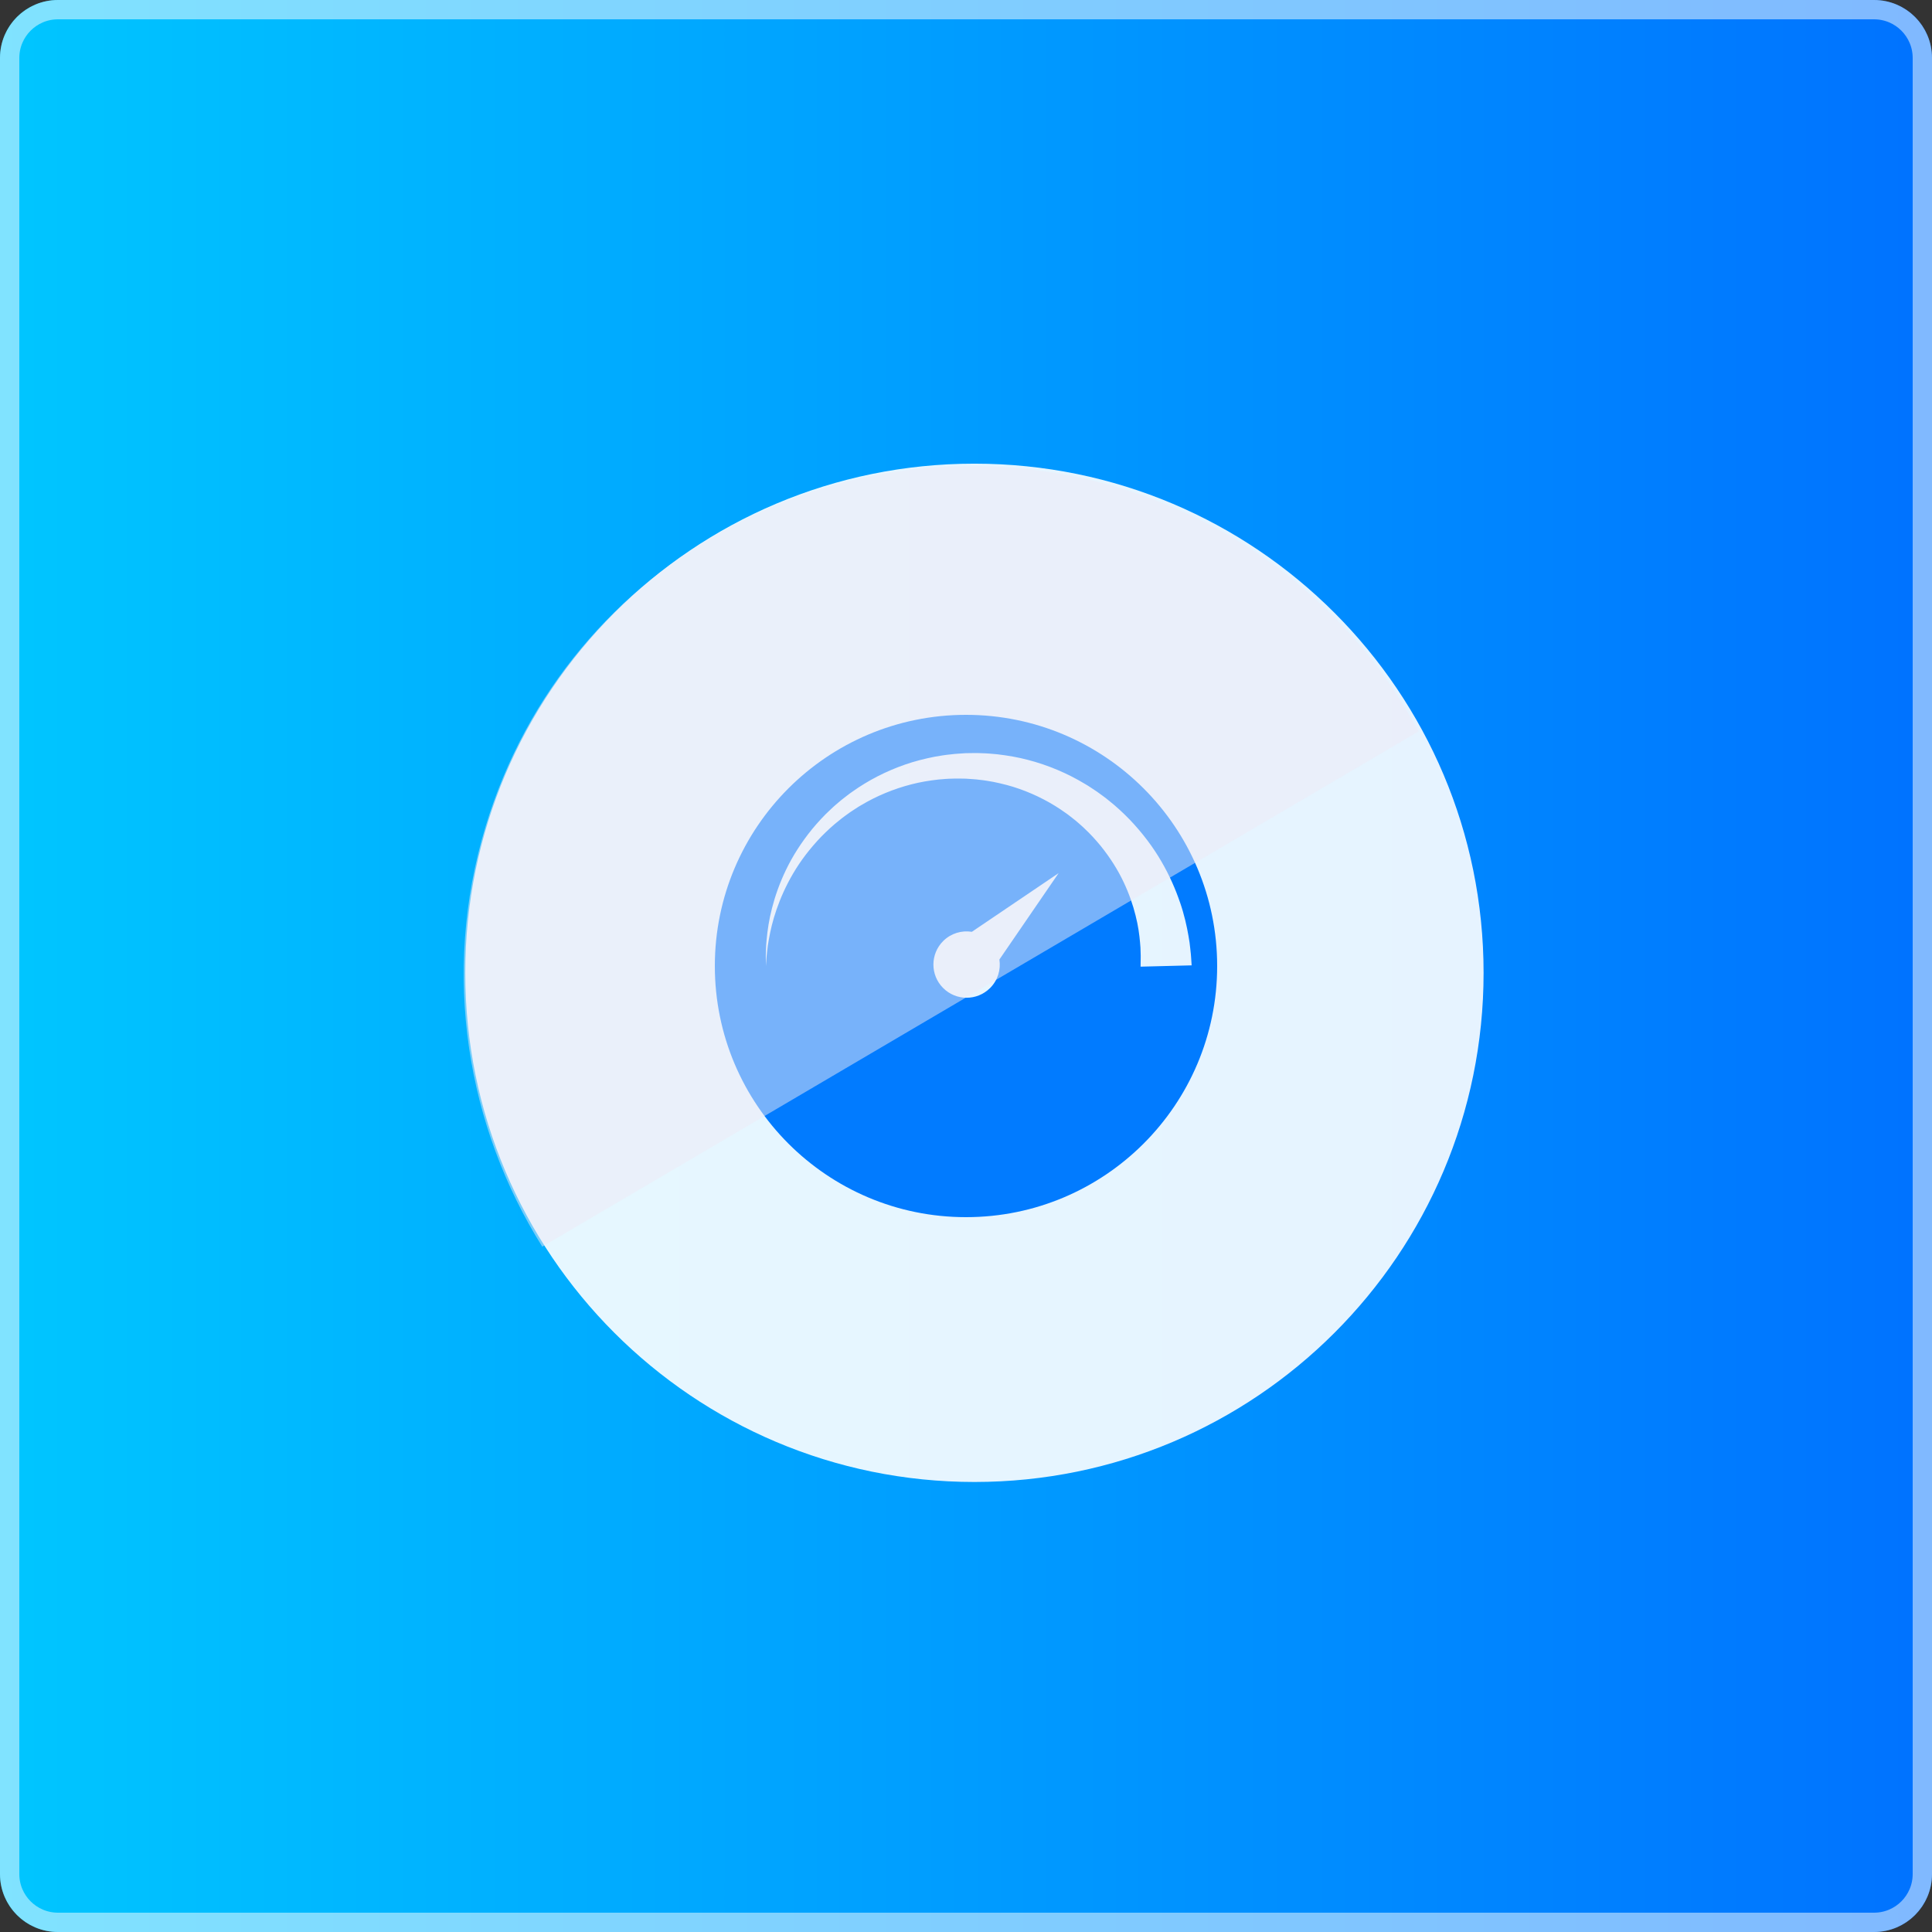 <svg fill="none" height="100" viewBox="0 0 100 100" width="100" xmlns="http://www.w3.org/2000/svg" xmlns:xlink="http://www.w3.org/1999/xlink"><rect x="0" y="0" width="100" height="100" fill="#333333" stroke="none"/><linearGradient id="a" gradientUnits="userSpaceOnUse" x1="0" x2="100" y1="50" y2="50"><stop offset="0" stop-color="#00c6ff"/><stop offset="1" stop-color="#0072ff"/></linearGradient><path d="m97 0h-94c-1.657 0-3 1.343-3 3v94c0 1.657 1.343 3 3 3h94c1.657 0 3-1.343 3-3v-94c0-1.657-1.343-3-3-3z" fill="url(#a)"/><path d="m3 .5h94c1.381 0 2.5 1.119 2.5 2.5v94c0 1.381-1.119 2.5-2.5 2.5h-94c-1.381 0-2.5-1.119-2.5-2.5v-94c0-1.381 1.119-2.5 2.5-2.5z" stroke="#fff" stroke-opacity=".5"/><path d="m50.436 76.707c14.555 0 26.354-11.799 26.354-26.354 0-14.555-11.799-26.354-26.354-26.354-14.555 0-26.354 11.799-26.354 26.354 0 14.555 11.799 26.354 26.354 26.354z" fill="#fff" opacity=".9"/><path d="m50 37c-7.18 0-13 5.82-13 13 0 7.18 5.82 13 13 13 7.18 0 13-5.82 13-13-0-7.18-5.82-13-13-13zm1.243 14.144c-.673.669-1.761.666-2.43-.008-.669-.673-.666-1.761.008-2.43.405-.402.96-.56 1.483-.476l4.49-3.037-3.065 4.471c.08.524-.081 1.078-.485 1.48zm9.832-4.447c.225.655.355 1.249.44 1.741.02.123.039.24.057.35.015.114.026.225.038.326.011.102.021.197.03.283.008.085.01.143.015.205.016.238.024.365.024.365l-2.643.067s.002-.127.005-.366c0-.057.003-.132.002-.194-.002-.059-.004-.125-.006-.195-.002-.071-.004-.147-.007-.229-.007-.087-.015-.179-.022-.276-.034-.389-.096-.862-.232-1.393-.132-.531-.331-1.122-.624-1.737-.291-.616-.687-1.248-1.183-1.863-.252-.303-.523-.608-.829-.891-.148-.147-.311-.28-.472-.421-.082-.068-.168-.132-.253-.199-.084-.068-.171-.133-.261-.194-.706-.509-1.515-.935-2.388-1.242-.436-.156-.89-.27-1.352-.364-.232-.04-.465-.083-.701-.106-.118-.015-.236-.03-.355-.035l-.178-.012-.089-.006-.045-.003-.022-.002-.011-.001c.004-0-.024-0.0.006-.001-.25-.002-.522-.014-.742-.001-.228.002-.468.025-.706.045-.474.054-.946.131-1.405.251-.919.236-1.796.602-2.582 1.071-.1.056-.197.116-.291.18-.095.062-.191.122-.284.186-.182.133-.367.259-.538.401-.35.272-.668.57-.966.872-.588.611-1.078 1.26-1.455 1.906-.379.645-.656 1.28-.856 1.859-.202.579-.32 1.104-.397 1.54-.018.109-.036.213-.052.31-.012.098-.023.19-.033.275-.021.171-.037.317-.043.436-.015.239-.024.366-.024.366s-.002-.127-.006-.366c-.004-.12-0-.267.007-.44.004-.087.007-.18.011-.279.009-.099.018-.205.027-.316.042-.445.117-.987.275-1.594.155-.608.386-1.283.725-1.984.337-.702.793-1.422 1.362-2.119.288-.345.601-.689.951-1.01.17-.166.356-.318.541-.476.094-.077.192-.15.289-.225.096-.076.195-.15.298-.219.808-.576 1.732-1.056 2.728-1.401.498-.174 1.016-.303 1.542-.407.264-.045.527-.091.807-.117.286-.037.523-.043.781-.063l.422-.006c.136-.004.271.002.406.007.271.005.541.031.811.056.538.064 1.074.154 1.595.293 1.043.273 2.035.694 2.922 1.23.113.064.222.133.329.205.107.071.216.14.32.213.206.15.414.295.606.456.394.31.753.648 1.087.992.662.694 1.212 1.431 1.635 2.162.425.731.735 1.45.957 2.105z" fill="#017bff"/><path d="m28.068 64.528c-3.885-6.195-5.25-14.069-2.94-21.734 4.2-13.964 18.899-21.734 32.863-17.534 6.825 2.1 12.284 6.72 15.434 12.599" fill="#efebf7" opacity=".5"/></svg>